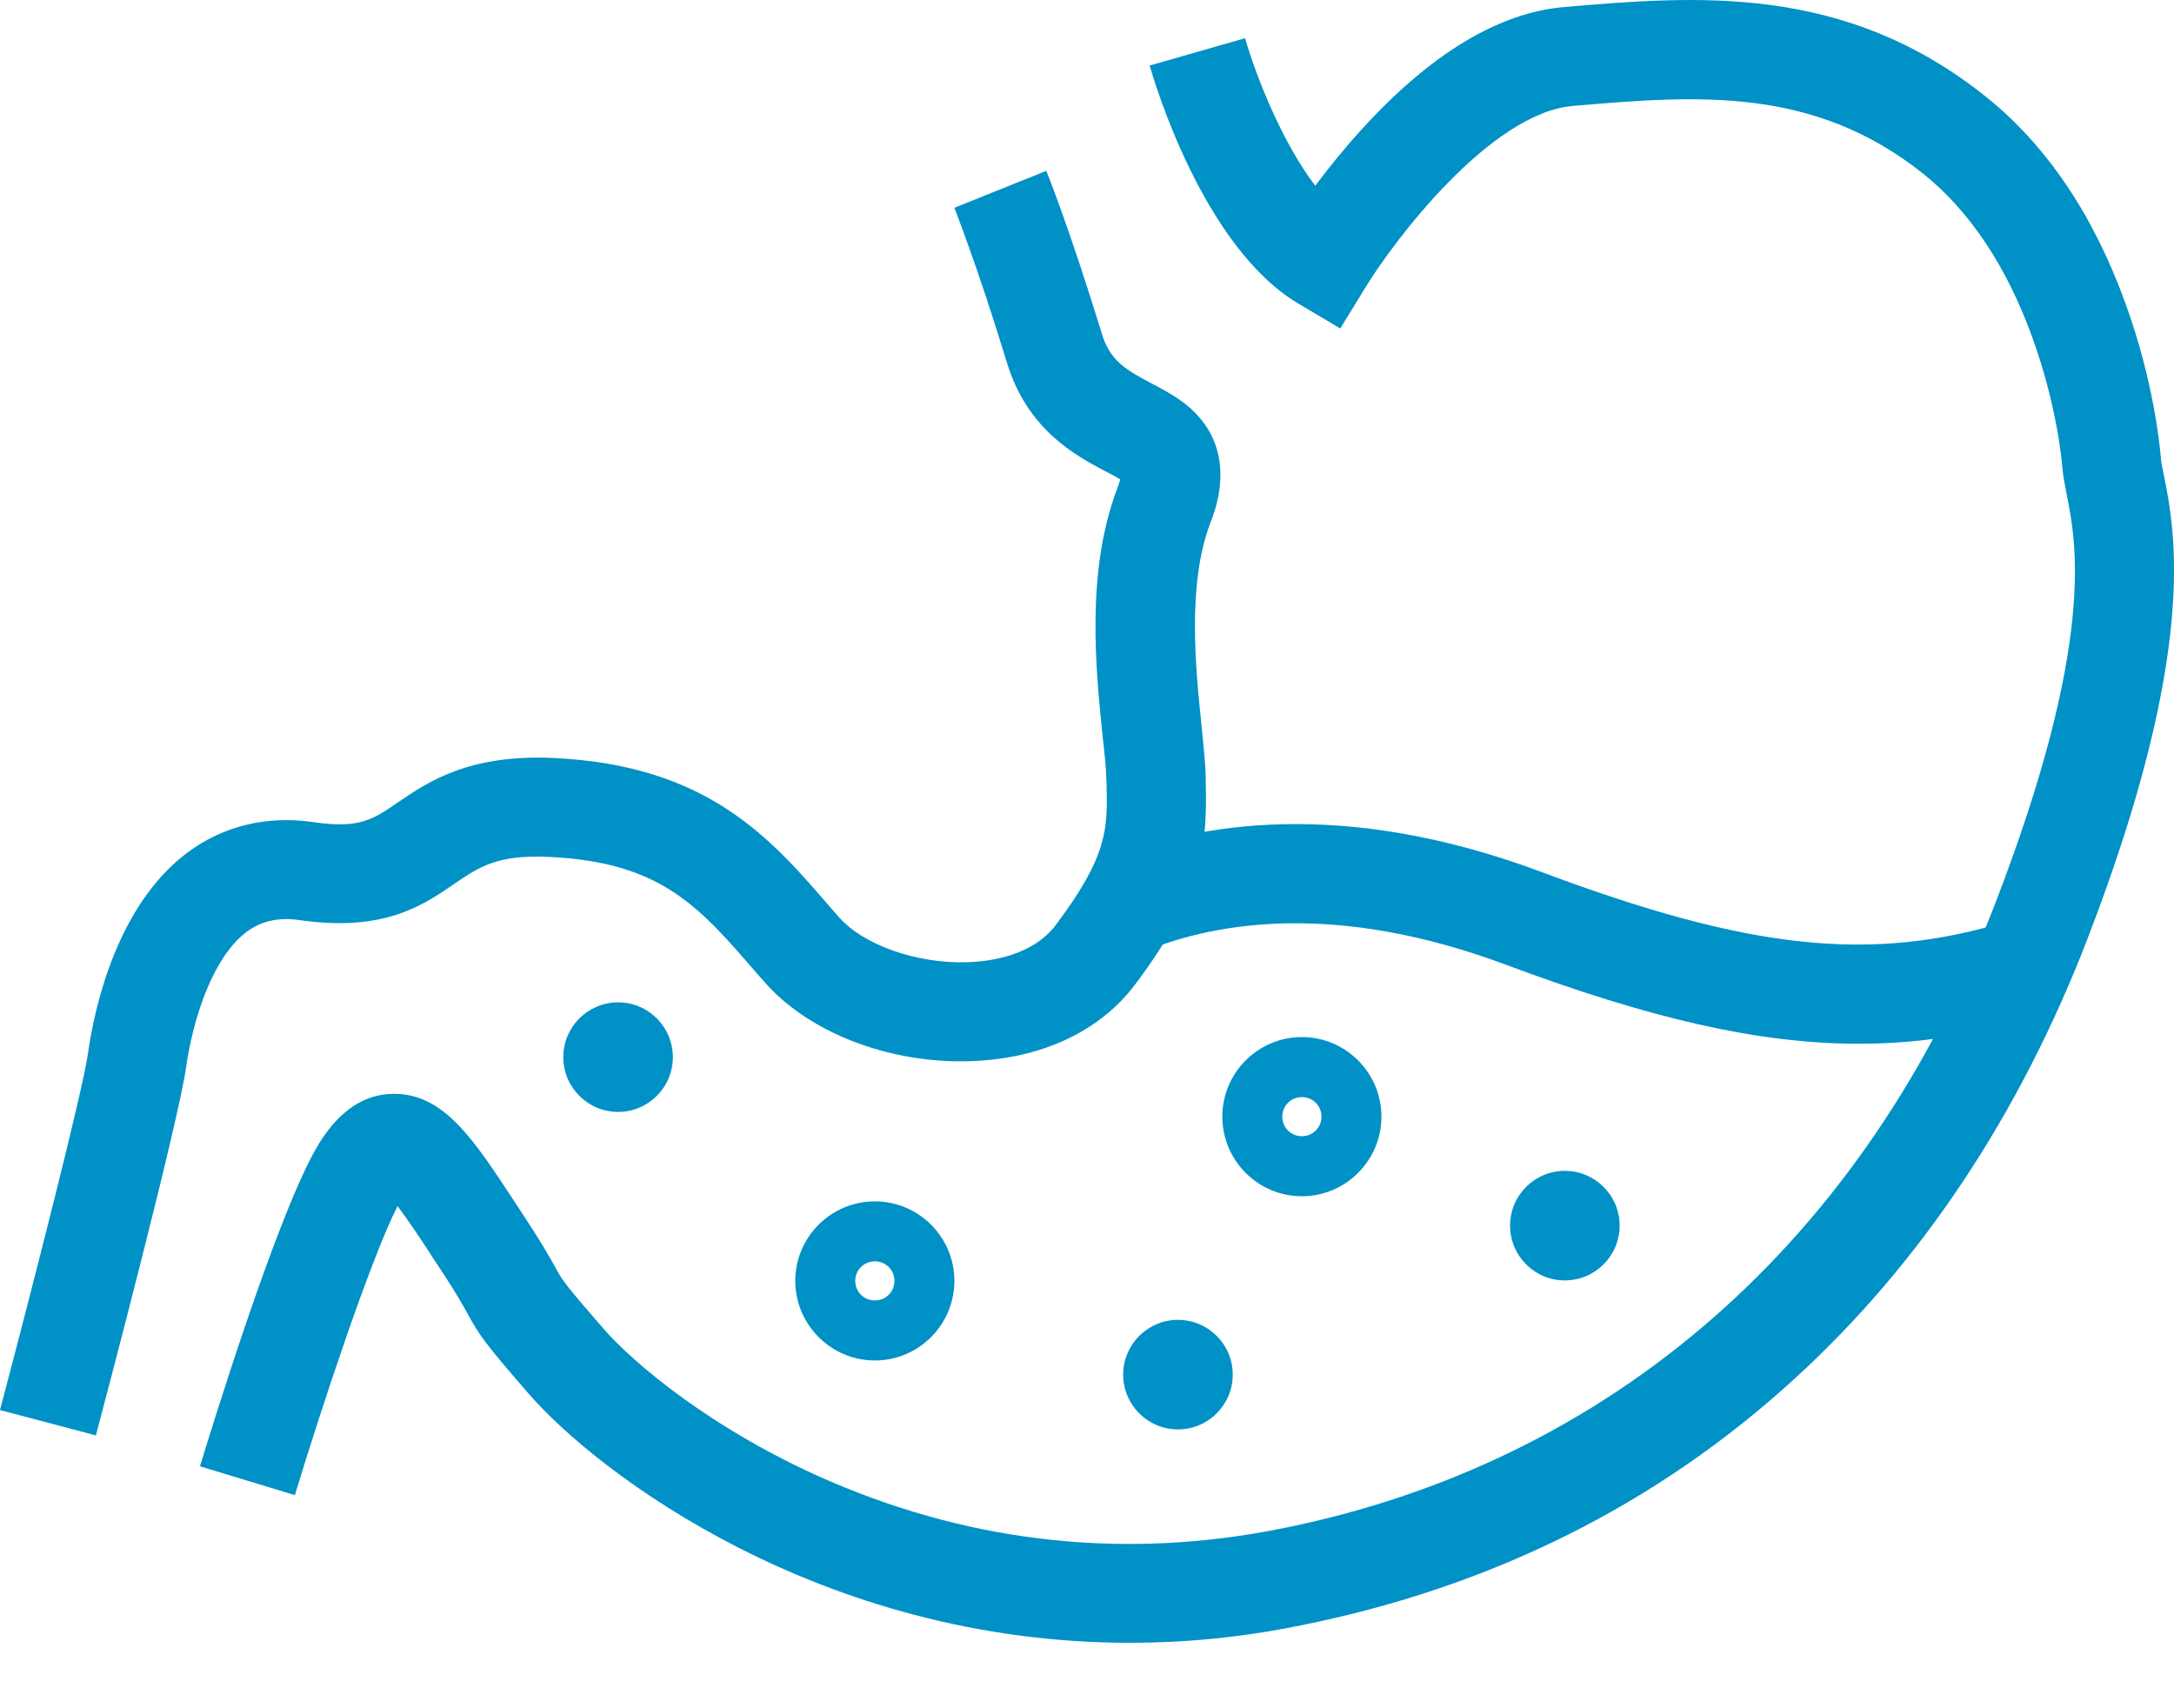 <svg width="28" height="22" viewBox="0 0 28 22" fill="none" xmlns="http://www.w3.org/2000/svg">
<path d="M1.235 18.486L0 18.16C0.418 16.577 1.066 14.049 1.133 13.567C1.21 13.018 1.491 11.671 2.413 10.981C2.873 10.637 3.438 10.499 4.044 10.589C4.628 10.675 4.804 10.554 5.126 10.333C5.509 10.072 6.036 9.711 7.131 9.762C9.119 9.855 9.93 10.796 10.712 11.706L10.802 11.808C11.114 12.169 11.813 12.415 12.461 12.392C12.758 12.383 13.301 12.306 13.598 11.913C14.274 11.013 14.265 10.668 14.252 10.094L14.249 10.03C14.246 9.899 14.227 9.705 14.201 9.481C14.115 8.638 13.981 7.368 14.389 6.292C14.409 6.241 14.421 6.203 14.428 6.174C14.377 6.142 14.3 6.101 14.236 6.069C13.863 5.871 13.234 5.542 12.969 4.671C12.58 3.397 12.292 2.682 12.292 2.676L13.476 2.2C13.489 2.232 13.783 2.966 14.191 4.297C14.297 4.645 14.495 4.76 14.833 4.939C15.079 5.067 15.353 5.213 15.542 5.501C15.867 6.005 15.657 6.56 15.586 6.742C15.286 7.534 15.401 8.622 15.475 9.344C15.5 9.596 15.523 9.816 15.529 9.995V10.059C15.551 10.882 15.497 11.508 14.622 12.676C14.166 13.283 13.416 13.634 12.509 13.666C11.459 13.704 10.412 13.299 9.841 12.641L9.748 12.536C9.005 11.674 8.513 11.102 7.073 11.036C6.406 11.004 6.173 11.163 5.851 11.383C5.446 11.661 4.941 12.006 3.862 11.85C3.588 11.811 3.371 11.859 3.179 11.999C2.739 12.328 2.487 13.117 2.397 13.742C2.298 14.457 1.344 18.077 1.235 18.486L1.235 18.486Z" fill="#0091C6"/>
<path d="M14.552 21.157C10.556 21.157 7.686 18.958 6.815 17.956C6.24 17.295 6.173 17.193 6.029 16.931C5.966 16.816 5.883 16.663 5.656 16.321C5.608 16.251 5.563 16.181 5.519 16.111C5.397 15.925 5.244 15.696 5.12 15.533C4.772 16.219 4.14 18.125 3.798 19.255L2.576 18.884C2.678 18.546 3.594 15.549 4.114 14.719C4.373 14.304 4.692 14.09 5.065 14.087H5.078C5.713 14.087 6.096 14.671 6.585 15.412C6.629 15.479 6.674 15.546 6.719 15.616C6.974 16.002 7.08 16.19 7.15 16.318C7.239 16.484 7.268 16.532 7.779 17.119C8.146 17.541 9.177 18.428 10.709 19.085C12.57 19.88 14.517 20.085 16.502 19.686C20.754 18.837 24.019 15.98 25.695 11.642C26.997 8.268 26.742 6.985 26.618 6.369C26.592 6.235 26.57 6.123 26.56 6.002C26.554 5.919 26.487 5.204 26.174 4.342C25.842 3.426 25.369 2.72 24.776 2.242C23.349 1.102 21.849 1.23 20.259 1.364C19.187 1.456 17.942 3.119 17.591 3.694L17.262 4.23L16.719 3.908C15.506 3.186 14.874 1.08 14.807 0.844L16.036 0.492C16.189 1.022 16.531 1.859 16.94 2.392C17.102 2.175 17.307 1.919 17.54 1.664C18.427 0.69 19.308 0.16 20.151 0.09C21.839 -0.053 23.751 -0.216 25.574 1.243C26.356 1.868 26.962 2.765 27.374 3.905C27.738 4.907 27.818 5.74 27.831 5.9V5.903C27.834 5.944 27.85 6.027 27.869 6.117C28.016 6.851 28.319 8.377 26.883 12.098C26.008 14.361 24.744 16.264 23.122 17.748C21.351 19.373 19.206 20.442 16.751 20.933C15.985 21.09 15.251 21.157 14.552 21.157L14.552 21.157Z" fill="#0091C6"/>
<path d="M23.937 13.442C22.644 13.442 21.239 13.113 19.41 12.43C17.224 11.61 15.676 11.875 14.766 12.242L14.291 11.057C15.411 10.607 17.288 10.269 19.861 11.233C22.535 12.235 24.103 12.401 25.855 11.865L26.228 13.088C25.462 13.324 24.722 13.442 23.937 13.442L23.937 13.442Z" fill="#0091C6"/>
<path d="M16.767 15.406C16.203 15.406 15.743 14.946 15.743 14.381C15.743 13.816 16.203 13.356 16.767 13.356C17.332 13.356 17.792 13.816 17.792 14.381C17.792 14.946 17.332 15.406 16.767 15.406ZM16.767 14.129C16.627 14.129 16.515 14.241 16.515 14.381C16.515 14.521 16.627 14.633 16.767 14.633C16.908 14.633 17.02 14.521 17.02 14.381C17.02 14.241 16.908 14.129 16.767 14.129Z" fill="#0091C6"/>
<path d="M11.268 17.521C10.703 17.521 10.243 17.061 10.243 16.496C10.243 15.931 10.703 15.472 11.268 15.472C11.832 15.472 12.292 15.931 12.292 16.496C12.292 17.061 11.832 17.521 11.268 17.521ZM11.268 16.244C11.127 16.244 11.015 16.356 11.015 16.496C11.015 16.637 11.127 16.748 11.268 16.748C11.408 16.748 11.52 16.637 11.52 16.496C11.52 16.356 11.408 16.244 11.268 16.244Z" fill="#0091C6"/>
<path d="M15.877 17.703C15.877 18.093 15.561 18.409 15.171 18.409C14.782 18.409 14.466 18.093 14.466 17.703C14.466 17.314 14.782 16.998 15.171 16.998C15.561 16.998 15.877 17.314 15.877 17.703Z" fill="#0091C6"/>
<path d="M8.666 13.615C8.666 14.004 8.35 14.32 7.961 14.32C7.571 14.32 7.255 14.004 7.255 13.615C7.255 13.225 7.571 12.909 7.961 12.909C8.35 12.909 8.666 13.225 8.666 13.615Z" fill="#0091C6"/>
<path d="M20.86 15.784C20.86 16.174 20.544 16.49 20.154 16.49C19.765 16.49 19.449 16.174 19.449 15.784C19.449 15.395 19.765 15.079 20.154 15.079C20.544 15.079 20.86 15.395 20.86 15.784Z" fill="#0091C6"/>
</svg>
